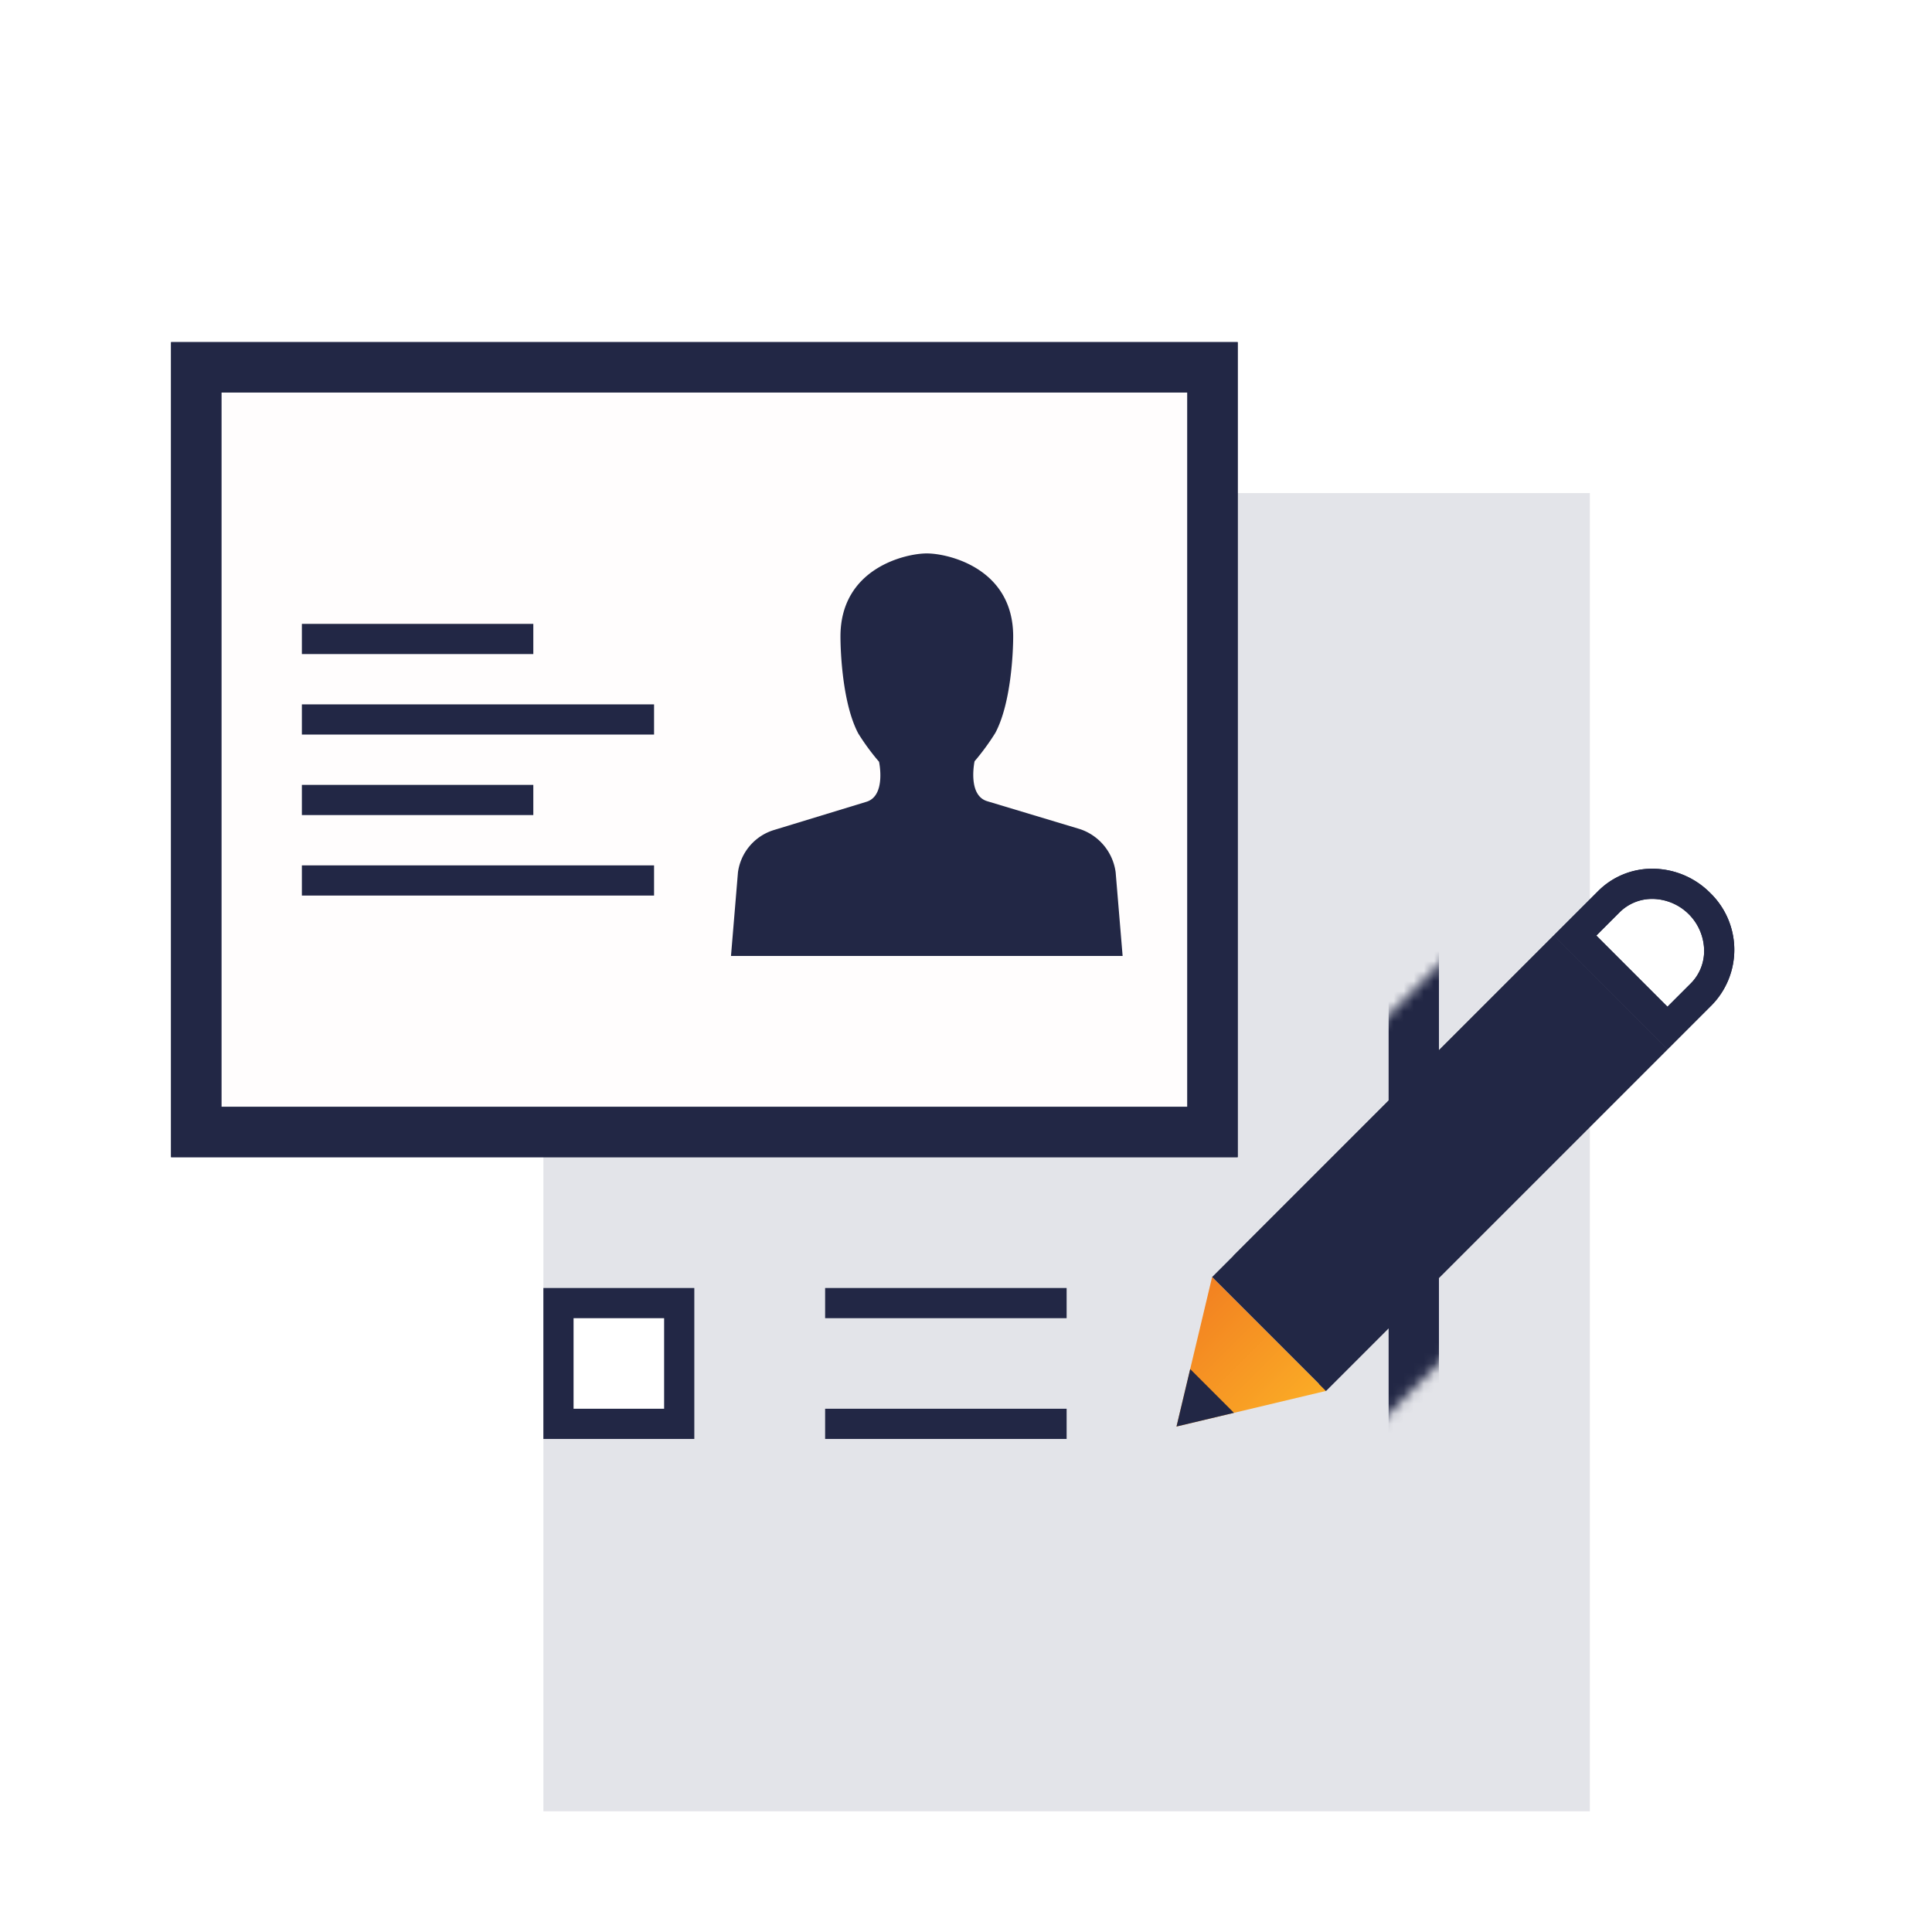 <svg xmlns="http://www.w3.org/2000/svg" xmlns:xlink="http://www.w3.org/1999/xlink" viewBox="0 0 192 192">
  <defs>
    <style>
      .cls-1 {
        filter: url(#luminosity-noclip-2);
      }

      .cls-2 {
        fill: #222745;
      }

      .cls-3 {
        fill: #444b6c;
        opacity: 0.15;
      }

      .cls-4 {
        fill: #fff;
      }

      .cls-4, .cls-5, .cls-6, .cls-9 {
        stroke: #222745;
        stroke-miterlimit: 10;
      }

      .cls-4, .cls-5 {
        stroke-width: 3px;
      }

      .cls-5, .cls-9 {
        fill: none;
      }

      .cls-6 {
        fill: #fffdfd;
      }

      .cls-6, .cls-9 {
        stroke-width: 5px;
      }

      .cls-7 {
        mask: url(#mask);
      }

      .cls-8 {
        fill: url(#linear-gradient);
      }

      .cls-10 {
        mask: url(#mask-2);
      }

      .cls-11 {
        fill: url(#linear-gradient-2);
      }

      .cls-12 {
        filter: url(#luminosity-noclip);
      }
    </style>
    <filter id="luminosity-noclip" x="30" y="-5215" width="39" height="32766" filterUnits="userSpaceOnUse" color-interpolation-filters="sRGB">
      <feFlood flood-color="#fff" result="bg"/>
      <feBlend in="SourceGraphic" in2="bg"/>
    </filter>
    <mask id="mask" x="30" y="-5215" width="39" height="32766" maskUnits="userSpaceOnUse">
      <g class="cls-12"/>
    </mask>
    <linearGradient id="linear-gradient" x1="30" y1="85" x2="69" y2="85" gradientUnits="userSpaceOnUse">
      <stop offset="0" stop-color="#f28121"/>
      <stop offset="1" stop-color="#fbac26"/>
    </linearGradient>
    <filter id="luminosity-noclip-2" x="37" y="14" width="137.195" height="150" filterUnits="userSpaceOnUse" color-interpolation-filters="sRGB">
      <feFlood flood-color="#fff" result="bg"/>
      <feBlend in="SourceGraphic" in2="bg"/>
    </filter>
    <mask id="mask-2" x="37" y="14" width="137.195" height="150" maskUnits="userSpaceOnUse">
      <g class="cls-1">
        <polygon class="cls-2" points="126.82 137.523 128.941 135.402 118.335 124.796 154.397 88.732 169.952 104.289 131.77 142.473 126.82 137.523"/>
        <path d="M154.397,92.976,165.71,104.289,131.77,138.231l-.707-.707,2.121-2.121-10.607-10.606,31.819-31.82m0-8.485-4.242,4.242-31.82,31.82-4.242,4.243,4.242,4.243,6.364,6.363-2.121,2.121,4.243,4.242.707.707,4.242,4.243,4.242-4.243,33.941-33.941,4.242-4.242-4.242-4.242L158.639,88.732,154.397,84.49Z"/>
      </g>
    </mask>
    <linearGradient id="linear-gradient-2" x1="109.959" y1="-386.868" x2="125.959" y2="-386.868" gradientTransform="translate(-235.447 327.316) rotate(45)" xlink:href="#linear-gradient"/>
  </defs>
  <title>ic_1</title>
  <g id="ic">
    <g>
      <polyline class="cls-3" points="54 59 54 49 158 49 158 180 54 180 54 153"/>
      <rect class="cls-4" x="55.5" y="129.5" width="12" height="12"/>
      <line class="cls-5" x1="82" y1="129.5" x2="106" y2="129.5"/>
      <line class="cls-5" x1="82" y1="141.5" x2="106" y2="141.5"/>
      <g>
        <rect class="cls-6" x="19.5" y="36.5" width="101" height="76"/>
        <g class="cls-7">
          <rect class="cls-8" x="30" y="49" width="39" height="72"/>
        </g>
        <path class="cls-2" d="M92.082,95H72.645l.693-8.312A5.118,5.118,0,0,1,76.873,82.499l9.215-2.813c2.001-.586,1.272-3.982,1.272-3.982a22.965,22.965,0,0,1-2.063-2.807c-1.572-2.954-1.773-8.137-1.773-9.648,0-6.829,6.541-8.249,8.56-8.249h.043c2.02,0,8.563,1.414,8.563,8.244,0,1.51-.201,6.637-1.774,9.591a23.715,23.715,0,0,1-2.064,2.82s-.732,3.386,1.27,3.972L107.338,82.4a5.254,5.254,0,0,1,3.534,4.284L111.565,95H92.082Z"/>
        <g>
          <line class="cls-5" x1="30" y1="63.5" x2="53" y2="63.5"/>
          <line class="cls-5" x1="30" y1="71.5" x2="65" y2="71.5"/>
          <line class="cls-5" x1="30" y1="79.5" x2="53" y2="79.5"/>
          <line class="cls-5" x1="30" y1="87.5" x2="65" y2="87.5"/>
        </g>
        <rect class="cls-9" x="19.5" y="36.5" width="101" height="76"/>
      </g>
      <g class="cls-10">
        <polyline class="cls-9" points="39.5 27 39.5 16.5 140.5 16.5 140.5 61.75 140.5 117.75 140.5 161.5 39.5 161.5 39.5 121"/>
      </g>
      <g>
        <rect class="cls-2" x="119.083" y="107.603" width="48" height="16" transform="translate(-39.836 135.034) rotate(-45)"/>
        <polygon class="cls-11" points="116.92 141.766 120.456 126.917 131.77 138.23 116.92 141.766"/>
        <path class="cls-2" d="M164.214,89.332a5.2,5.2,0,0,1,5.14,5.054,4.564,4.564,0,0,1-1.326,3.345l-2.317,2.316-7.07-7.071,2.317-2.316a4.561,4.561,0,0,1,3.257-1.327m0-3a7.559,7.559,0,0,0-5.379,2.206l-4.439,4.438L165.71,104.289l4.438-4.438a7.865,7.865,0,0,0-.195-11.118,8.118,8.118,0,0,0-5.739-2.401Z"/>
        <polygon class="cls-2" points="122.577 124.796 133.184 135.402 131.063 137.523 131.77 138.23 165.71 104.289 154.397 92.976 122.577 124.796"/>
        <polygon class="cls-2" points="116.92 141.766 122.631 140.406 118.28 136.056 116.92 141.766"/>
        <path class="cls-2" d="M164.214,89.332a5.2,5.2,0,0,1,5.14,5.054,4.564,4.564,0,0,1-1.326,3.345l-2.317,2.316-7.07-7.071,2.317-2.316a4.561,4.561,0,0,1,3.257-1.327m0-3a7.559,7.559,0,0,0-5.379,2.206l-4.439,4.438L165.71,104.289l4.438-4.438a7.865,7.865,0,0,0-.195-11.118,8.118,8.118,0,0,0-5.739-2.401Z"/>
      </g>
    </g>
  </g>
</svg>
